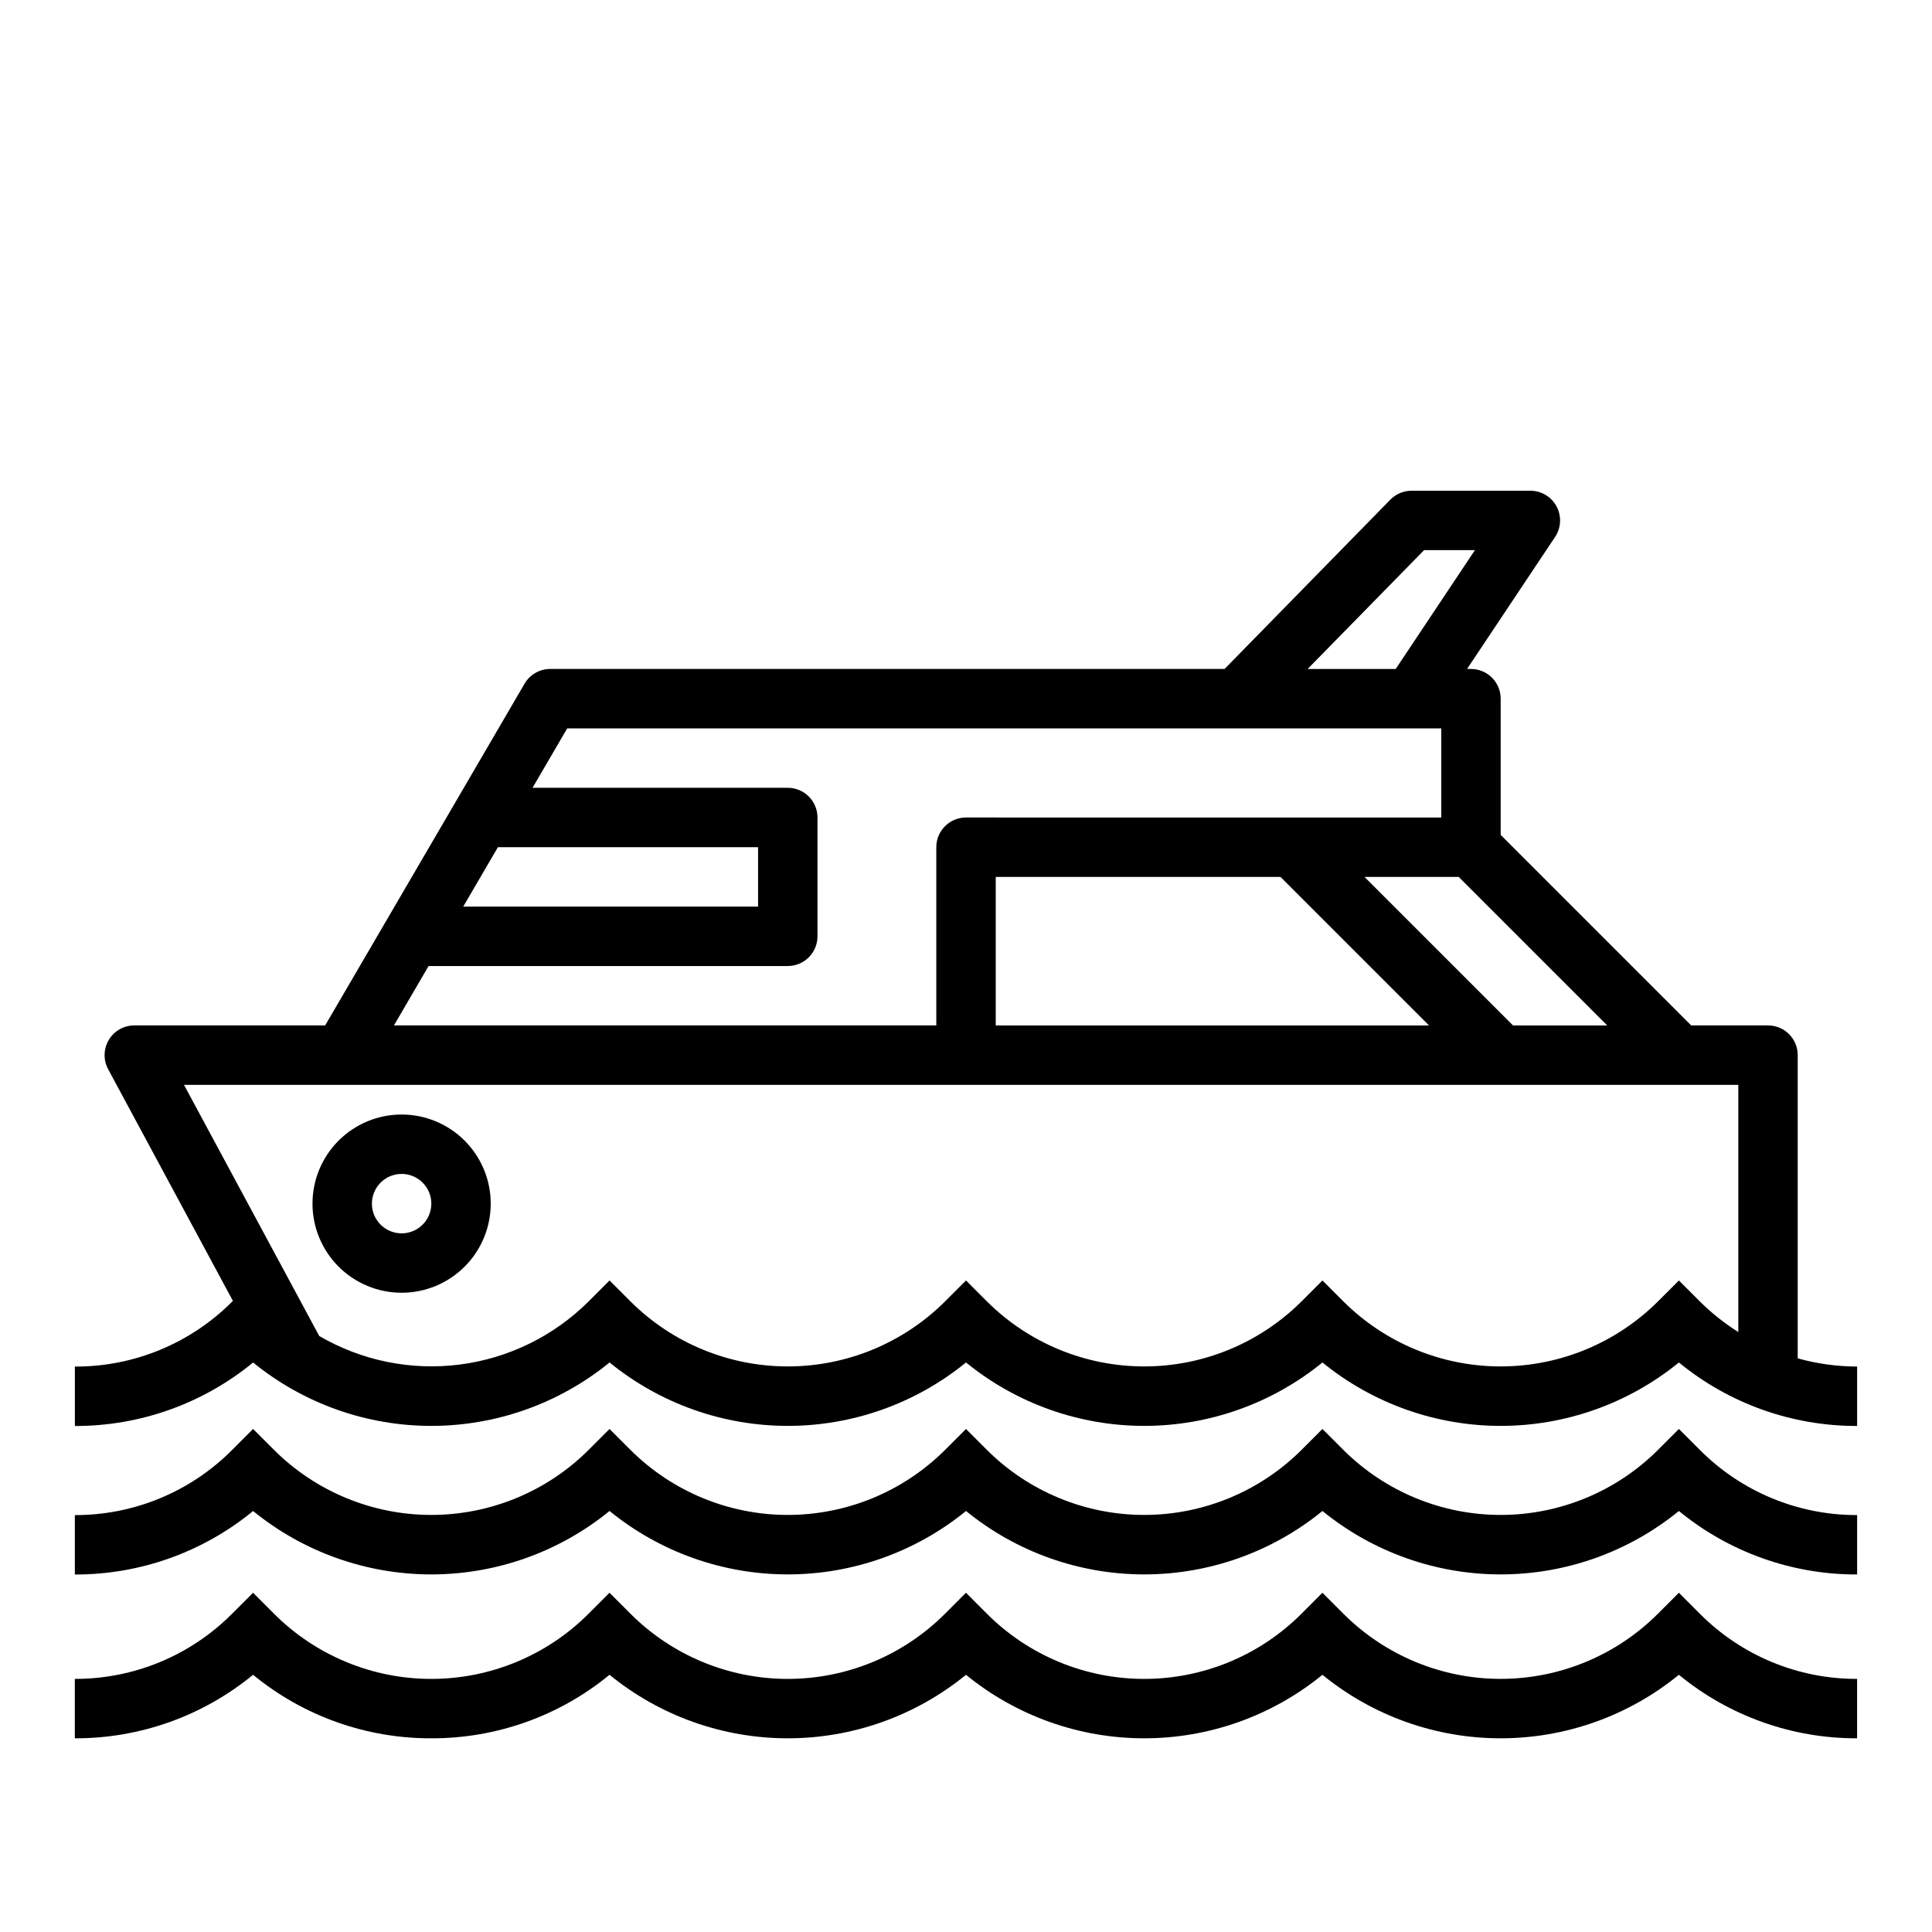 <?xml version="1.0" encoding="UTF-8"?>
<!-- Uploaded to: ICON Repo, www.svgrepo.com, Generator: ICON Repo Mixer Tools -->
<svg fill="#000000" width="800px" height="800px" version="1.1" viewBox="144 144 512 512" xmlns="http://www.w3.org/2000/svg">
 <g>
  <path d="m250.43 486.59c6.266 0 12.27-2.488 16.699-6.918 4.43-4.426 6.918-10.434 6.918-16.695 0-6.266-2.488-12.273-6.918-16.699-4.43-4.43-10.434-6.918-16.699-6.918-6.262 0-12.27 2.488-16.699 6.918-4.43 4.426-6.918 10.434-6.918 16.699 0 6.262 2.488 12.27 6.918 16.695 4.43 4.43 10.438 6.918 16.699 6.918zm0-31.488c3.184 0 6.055 1.918 7.273 4.859 1.219 2.941 0.543 6.328-1.707 8.582-2.25 2.25-5.637 2.922-8.578 1.703-2.941-1.219-4.859-4.086-4.859-7.269 0-4.348 3.523-7.875 7.871-7.875z"/>
  <path d="m305.54 544.43c13.34 10.871 30.023 16.805 47.23 16.805 17.211 0 33.891-5.934 47.234-16.805 13.34 10.871 30.023 16.805 47.23 16.805s33.891-5.934 47.23-16.805c13.344 10.871 30.027 16.805 47.234 16.805 17.207 0 33.891-5.934 47.23-16.805 13.312 10.926 30.012 16.871 47.234 16.824v-15.746c-15.637 0.047-30.641-6.168-41.668-17.254l-5.566-5.559-5.566 5.566h0.004c-11.066 11.023-26.051 17.211-41.668 17.211-15.617 0-30.602-6.188-41.668-17.211l-5.566-5.566-5.566 5.566h0.004c-11.066 11.023-26.051 17.211-41.668 17.211-15.617 0-30.602-6.188-41.668-17.211l-5.562-5.566-5.566 5.566c-11.066 11.023-26.047 17.211-41.668 17.211-15.617 0-30.602-6.188-41.664-17.211l-5.566-5.566-5.566 5.566c-11.066 11.023-26.047 17.211-41.668 17.211-15.617 0-30.602-6.188-41.664-17.211l-5.566-5.566-5.566 5.566c-11.027 11.086-26.031 17.301-41.668 17.254v15.746c17.223 0.047 33.922-5.898 47.234-16.824 13.344 10.867 30.023 16.801 47.234 16.801 17.207-0.004 33.887-5.938 47.23-16.809z"/>
  <path d="m305.54 505.07c13.34 10.867 30.023 16.805 47.23 16.805 17.211 0 33.891-5.938 47.234-16.805 13.34 10.867 30.023 16.805 47.23 16.805s33.891-5.938 47.23-16.805c13.344 10.867 30.027 16.805 47.234 16.805 17.207 0 33.891-5.938 47.23-16.805 13.312 10.922 30.012 16.871 47.234 16.824v-15.746c-5.324-0.012-10.617-0.742-15.746-2.172v-80.359c0-2.086-0.828-4.09-2.305-5.566s-3.477-2.305-5.566-2.305h-20.355l-50.492-50.492v-36.102c0-2.086-0.828-4.09-2.305-5.566-1.477-1.473-3.481-2.305-5.566-2.305h-1.039l23.332-34.992v0.004c1.609-2.418 1.762-5.523 0.391-8.086-1.367-2.559-4.035-4.156-6.941-4.156h-31.488c-2.113 0-4.141 0.852-5.621 2.359l-43.934 44.871h-178.73c-2.805 0.008-5.398 1.508-6.801 3.938l-18.367 31.488-9.188 15.742-25.266 43.297h-50.586c-2.769 0-5.336 1.457-6.754 3.836-1.422 2.379-1.488 5.328-0.172 7.769l33.062 61.402-0.188 0.188h-0.004c-11.039 11.078-26.051 17.277-41.691 17.215v15.746c17.223 0.047 33.922-5.902 47.234-16.824 13.344 10.867 30.023 16.801 47.234 16.801 17.207-0.004 33.887-5.938 47.23-16.809zm177.8-128.68 39.359 39.359h-114.82v-39.359zm22.262 0h24.969l39.359 39.359h-24.969zm15.793-86.594h13.469l-20.988 31.488h-23.34zm-245.45 78.723h68.953v15.742h-78.137zm-18.367 31.488h95.191c2.09 0 4.09-0.832 5.566-2.309 1.477-1.477 2.305-3.477 2.305-5.566v-31.488c0-2.086-0.828-4.09-2.305-5.566-1.477-1.473-3.477-2.305-5.566-2.305h-67.637l9.18-15.742h231.64v23.617l-125.95-0.004c-4.348 0-7.875 3.527-7.875 7.875v47.23h-143.73zm-22.887 31.488h369.98v65.512-0.004c-3.68-2.316-7.094-5.035-10.18-8.098l-5.566-5.566-5.566 5.566h0.004c-11.066 11.023-26.051 17.211-41.668 17.211-15.617 0-30.602-6.188-41.668-17.211l-5.566-5.566-5.566 5.566h0.004c-11.066 11.023-26.051 17.211-41.668 17.211-15.617 0-30.602-6.188-41.668-17.211l-5.562-5.566-5.566 5.566c-11.066 11.023-26.047 17.211-41.668 17.211-15.617 0-30.602-6.188-41.664-17.211l-5.566-5.566-5.566 5.566c-9.219 9.184-21.219 15.059-34.129 16.715-12.906 1.652-26-1.008-37.238-7.57l-35.844-66.555z"/>
  <path d="m258.3 604.67c17.223 0.051 33.926-5.902 47.234-16.832 13.332 10.887 30.02 16.832 47.23 16.832 17.215 0 33.898-5.945 47.234-16.832 13.332 10.887 30.016 16.832 47.23 16.832 17.215 0 33.898-5.945 47.23-16.832 13.336 10.887 30.02 16.832 47.234 16.832 17.211 0 33.898-5.945 47.23-16.832 13.312 10.93 30.012 16.883 47.234 16.832v-15.746c-15.637 0.043-30.641-6.172-41.668-17.254l-5.566-5.574-5.566 5.566h0.004c-11.055 11.051-26.039 17.258-41.668 17.258-15.629 0-30.617-6.207-41.668-17.258l-5.566-5.566-5.566 5.574h0.004c-11.051 11.051-26.039 17.258-41.668 17.258-15.629 0-30.613-6.207-41.668-17.258l-5.562-5.574-5.566 5.574c-11.051 11.051-26.039 17.258-41.668 17.258-15.625 0-30.613-6.207-41.664-17.258l-5.566-5.574-5.566 5.574c-11.051 11.051-26.039 17.258-41.668 17.258-15.625 0-30.613-6.207-41.664-17.258l-5.566-5.574-5.566 5.566c-11.027 11.086-26.031 17.301-41.668 17.262v15.746c17.223 0.051 33.926-5.902 47.234-16.832 13.309 10.93 30.012 16.883 47.23 16.832z"/>
 </g>
</svg>